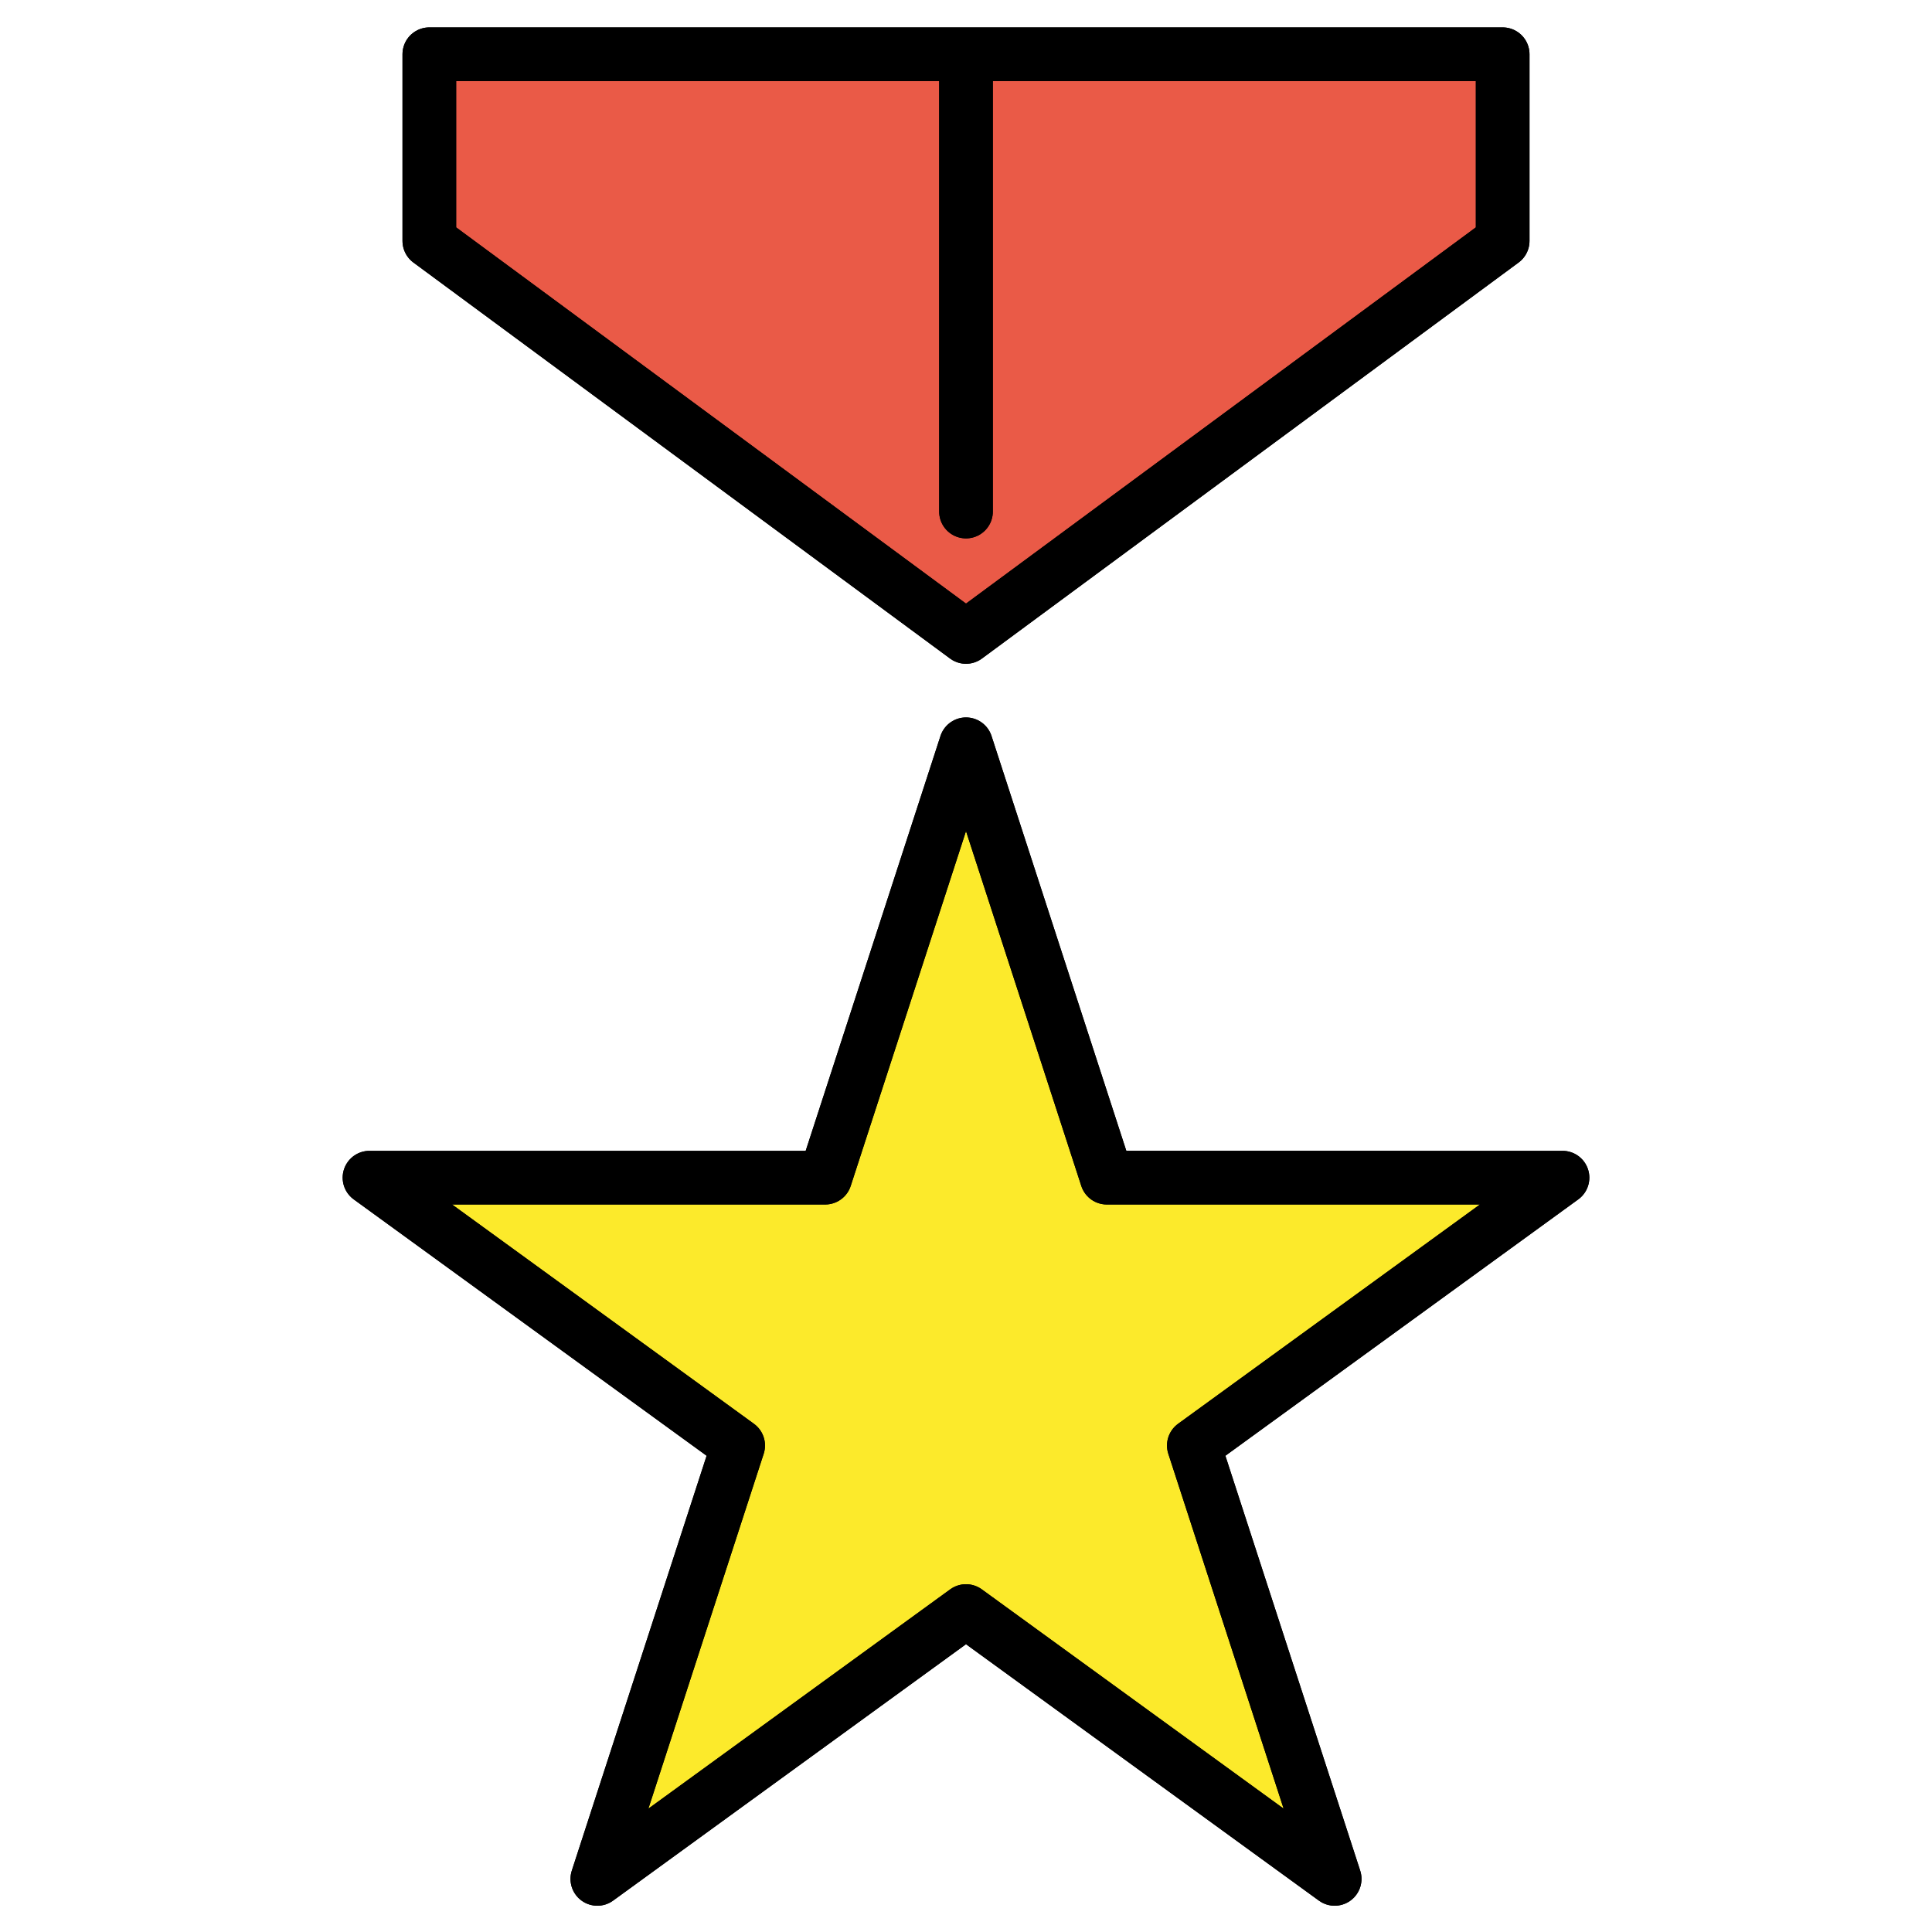 <?xml version="1.0" encoding="utf-8"?>
<!-- Generator: www.svgicons.com -->
<svg xmlns="http://www.w3.org/2000/svg" width="800" height="800" viewBox="0 0 72 72">
<defs><path id="openmojiMilitaryMedal0" d="m36 27.737l5.248 16.151H58.23L44.491 53.87l5.248 16.151L36 60.039l-13.739 9.982l5.248-16.151l-13.739-9.982h16.982zm0-8.673V2.021m20 6.958V2.021H16v6.958l20 14.758z"/></defs><g stroke-linecap="round" stroke-linejoin="round" stroke-miterlimit="10" stroke-width="2"><path fill="#fcea2b" d="m36 27.737l5.248 16.151H58.23L44.491 53.87l5.248 16.151L36 60.039l-13.739 9.982l5.248-16.151l-13.739-9.982h16.982z"/><path fill="#ea5a47" d="M56 8.979V2.021H16v6.958l20 14.758z"/></g><g fill="none" stroke="#000" stroke-linecap="round" stroke-linejoin="round" stroke-miterlimit="10" stroke-width="2"><use href="#openmojiMilitaryMedal0"/><use href="#openmojiMilitaryMedal0"/></g>
</svg>